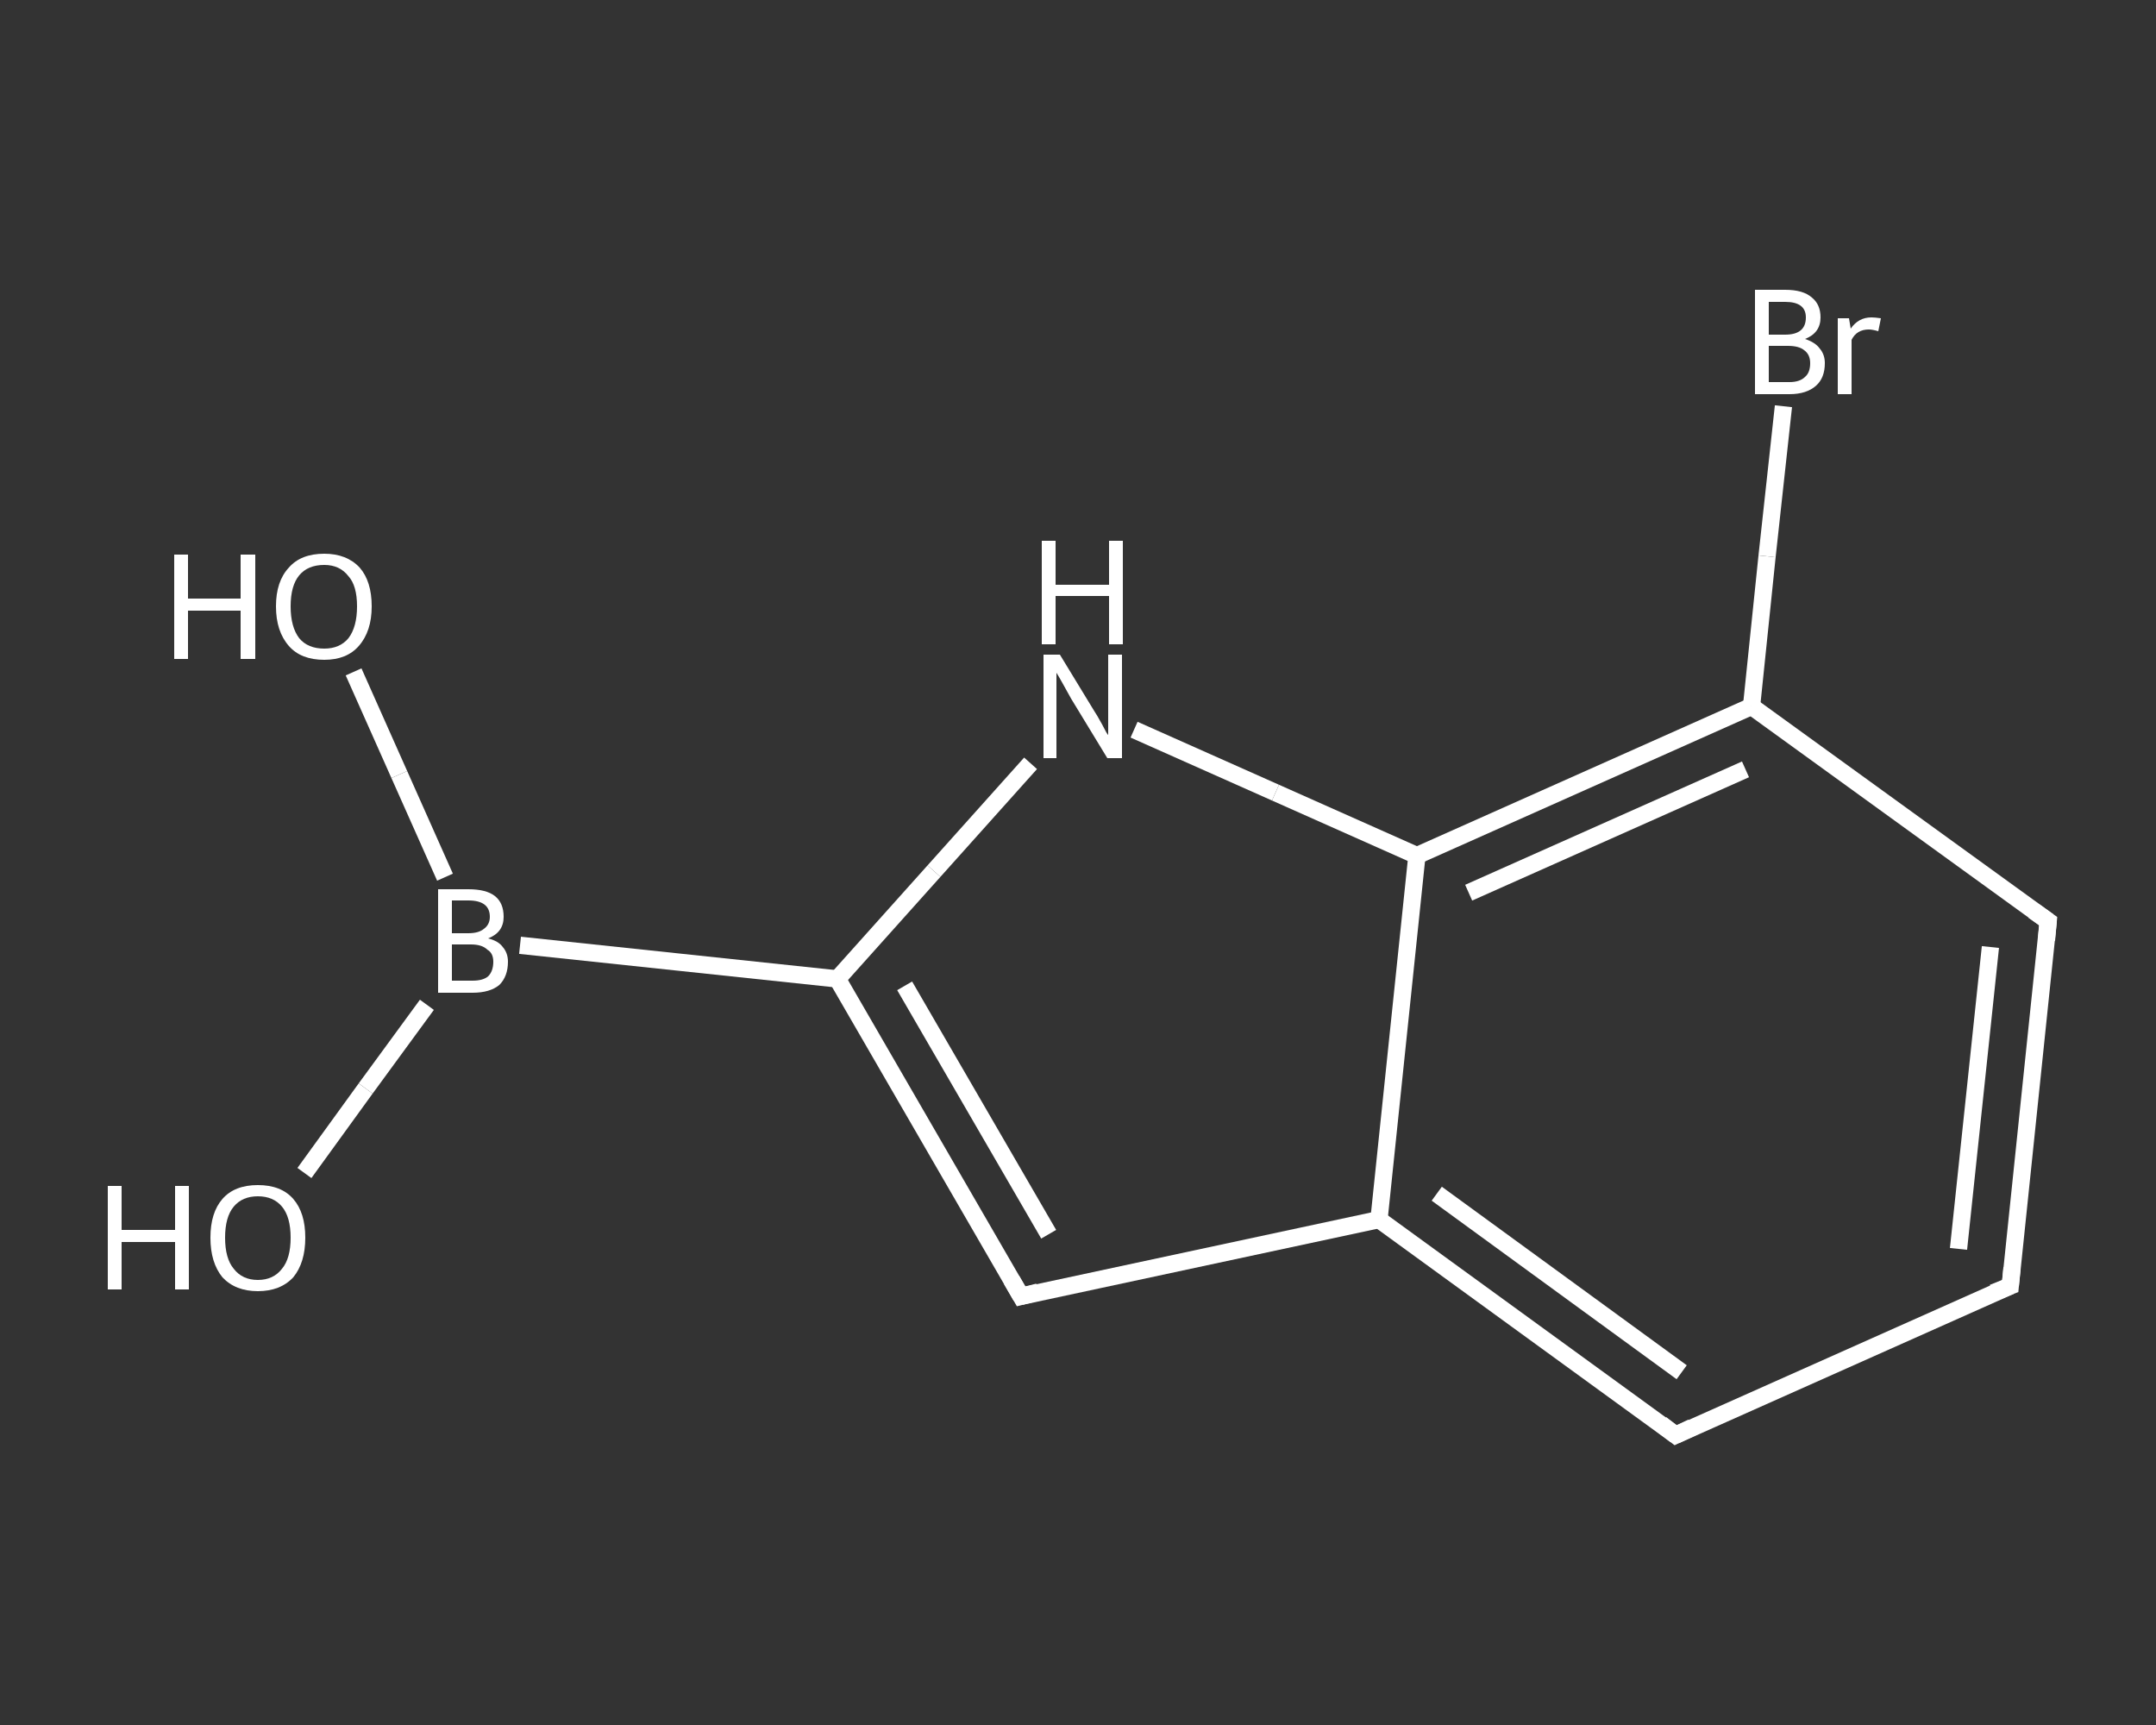 <?xml version='1.0' encoding='iso-8859-1'?>
<svg version='1.1' baseProfile='full'
              xmlns='http://www.w3.org/2000/svg'
                      xmlns:rdkit='http://www.rdkit.org/xml'
                      xmlns:xlink='http://www.w3.org/1999/xlink'
                  xml:space='preserve'
width='250px' height='200px' viewBox='0 0 250 200'>
<rect x="0" y="0" width="250" height="200" fill="#333333" stroke="none"/>
<!-- END OF HEADER -->
<rect style='opacity:1.0;fill:transparent;stroke:none' width='250.0' height='200.0' x='0.0' y='0.0'> </rect>
<path class='bond-0 atom-0 atom-1' d='M 41.0,77.9 L 46.3,89.8' style='fill:none;fill-rule:evenodd;stroke:#FFFFFF;stroke-width:2.0px;stroke-linecap:butt;stroke-linejoin:miter;stroke-opacity:1' />
<path class='bond-0 atom-0 atom-1' d='M 46.3,89.8 L 51.6,101.7' style='fill:none;fill-rule:evenodd;stroke:#FFFFFF;stroke-width:2.0px;stroke-linecap:butt;stroke-linejoin:miter;stroke-opacity:1' />
<path class='bond-1 atom-1 atom-2' d='M 49.5,116.5 L 42.4,126.2' style='fill:none;fill-rule:evenodd;stroke:#FFFFFF;stroke-width:2.0px;stroke-linecap:butt;stroke-linejoin:miter;stroke-opacity:1' />
<path class='bond-1 atom-1 atom-2' d='M 42.4,126.2 L 35.3,136.0' style='fill:none;fill-rule:evenodd;stroke:#FFFFFF;stroke-width:2.0px;stroke-linecap:butt;stroke-linejoin:miter;stroke-opacity:1' />
<path class='bond-2 atom-1 atom-3' d='M 60.3,109.6 L 97.1,113.5' style='fill:none;fill-rule:evenodd;stroke:#FFFFFF;stroke-width:2.0px;stroke-linecap:butt;stroke-linejoin:miter;stroke-opacity:1' />
<path class='bond-3 atom-3 atom-4' d='M 97.1,113.5 L 118.4,150.3' style='fill:none;fill-rule:evenodd;stroke:#FFFFFF;stroke-width:2.0px;stroke-linecap:butt;stroke-linejoin:miter;stroke-opacity:1' />
<path class='bond-3 atom-3 atom-4' d='M 104.9,114.3 L 121.6,143.1' style='fill:none;fill-rule:evenodd;stroke:#FFFFFF;stroke-width:2.0px;stroke-linecap:butt;stroke-linejoin:miter;stroke-opacity:1' />
<path class='bond-4 atom-4 atom-5' d='M 118.4,150.3 L 159.9,141.4' style='fill:none;fill-rule:evenodd;stroke:#FFFFFF;stroke-width:2.0px;stroke-linecap:butt;stroke-linejoin:miter;stroke-opacity:1' />
<path class='bond-5 atom-5 atom-6' d='M 159.9,141.4 L 194.3,166.4' style='fill:none;fill-rule:evenodd;stroke:#FFFFFF;stroke-width:2.0px;stroke-linecap:butt;stroke-linejoin:miter;stroke-opacity:1' />
<path class='bond-5 atom-5 atom-6' d='M 166.6,138.4 L 195.0,159.1' style='fill:none;fill-rule:evenodd;stroke:#FFFFFF;stroke-width:2.0px;stroke-linecap:butt;stroke-linejoin:miter;stroke-opacity:1' />
<path class='bond-6 atom-6 atom-7' d='M 194.3,166.4 L 233.1,149.1' style='fill:none;fill-rule:evenodd;stroke:#FFFFFF;stroke-width:2.0px;stroke-linecap:butt;stroke-linejoin:miter;stroke-opacity:1' />
<path class='bond-7 atom-7 atom-8' d='M 233.1,149.1 L 237.5,106.8' style='fill:none;fill-rule:evenodd;stroke:#FFFFFF;stroke-width:2.0px;stroke-linecap:butt;stroke-linejoin:miter;stroke-opacity:1' />
<path class='bond-7 atom-7 atom-8' d='M 227.1,144.8 L 230.8,109.8' style='fill:none;fill-rule:evenodd;stroke:#FFFFFF;stroke-width:2.0px;stroke-linecap:butt;stroke-linejoin:miter;stroke-opacity:1' />
<path class='bond-8 atom-8 atom-9' d='M 237.5,106.8 L 203.1,81.9' style='fill:none;fill-rule:evenodd;stroke:#FFFFFF;stroke-width:2.0px;stroke-linecap:butt;stroke-linejoin:miter;stroke-opacity:1' />
<path class='bond-9 atom-9 atom-10' d='M 203.1,81.9 L 204.9,64.5' style='fill:none;fill-rule:evenodd;stroke:#FFFFFF;stroke-width:2.0px;stroke-linecap:butt;stroke-linejoin:miter;stroke-opacity:1' />
<path class='bond-9 atom-9 atom-10' d='M 204.9,64.5 L 206.8,47.1' style='fill:none;fill-rule:evenodd;stroke:#FFFFFF;stroke-width:2.0px;stroke-linecap:butt;stroke-linejoin:miter;stroke-opacity:1' />
<path class='bond-10 atom-9 atom-11' d='M 203.1,81.9 L 164.3,99.2' style='fill:none;fill-rule:evenodd;stroke:#FFFFFF;stroke-width:2.0px;stroke-linecap:butt;stroke-linejoin:miter;stroke-opacity:1' />
<path class='bond-10 atom-9 atom-11' d='M 202.4,89.2 L 170.3,103.5' style='fill:none;fill-rule:evenodd;stroke:#FFFFFF;stroke-width:2.0px;stroke-linecap:butt;stroke-linejoin:miter;stroke-opacity:1' />
<path class='bond-11 atom-11 atom-12' d='M 164.3,99.2 L 147.9,91.9' style='fill:none;fill-rule:evenodd;stroke:#FFFFFF;stroke-width:2.0px;stroke-linecap:butt;stroke-linejoin:miter;stroke-opacity:1' />
<path class='bond-11 atom-11 atom-12' d='M 147.9,91.9 L 131.5,84.6' style='fill:none;fill-rule:evenodd;stroke:#FFFFFF;stroke-width:2.0px;stroke-linecap:butt;stroke-linejoin:miter;stroke-opacity:1' />
<path class='bond-12 atom-12 atom-3' d='M 119.5,88.5 L 108.3,101.0' style='fill:none;fill-rule:evenodd;stroke:#FFFFFF;stroke-width:2.0px;stroke-linecap:butt;stroke-linejoin:miter;stroke-opacity:1' />
<path class='bond-12 atom-12 atom-3' d='M 108.3,101.0 L 97.1,113.5' style='fill:none;fill-rule:evenodd;stroke:#FFFFFF;stroke-width:2.0px;stroke-linecap:butt;stroke-linejoin:miter;stroke-opacity:1' />
<path class='bond-13 atom-11 atom-5' d='M 164.3,99.2 L 159.9,141.4' style='fill:none;fill-rule:evenodd;stroke:#FFFFFF;stroke-width:2.0px;stroke-linecap:butt;stroke-linejoin:miter;stroke-opacity:1' />
<path d='M 117.3,148.4 L 118.4,150.3 L 120.4,149.8' style='fill:none;stroke:#FFFFFF;stroke-width:2.0px;stroke-linecap:butt;stroke-linejoin:miter;stroke-opacity:1;' />
<path d='M 192.6,165.1 L 194.3,166.4 L 196.2,165.5' style='fill:none;stroke:#FFFFFF;stroke-width:2.0px;stroke-linecap:butt;stroke-linejoin:miter;stroke-opacity:1;' />
<path d='M 231.1,149.9 L 233.1,149.1 L 233.3,147.0' style='fill:none;stroke:#FFFFFF;stroke-width:2.0px;stroke-linecap:butt;stroke-linejoin:miter;stroke-opacity:1;' />
<path d='M 237.3,109.0 L 237.5,106.8 L 235.8,105.6' style='fill:none;stroke:#FFFFFF;stroke-width:2.0px;stroke-linecap:butt;stroke-linejoin:miter;stroke-opacity:1;' />
<path class='atom-0' d='M 20.2 64.3
L 21.8 64.3
L 21.8 69.4
L 27.9 69.4
L 27.9 64.3
L 29.6 64.3
L 29.6 76.4
L 27.9 76.4
L 27.9 70.8
L 21.8 70.8
L 21.8 76.4
L 20.2 76.4
L 20.2 64.3
' fill='#FFFFFF'/>
<path class='atom-0' d='M 32.0 70.3
Q 32.0 67.4, 33.5 65.8
Q 34.9 64.2, 37.6 64.2
Q 40.2 64.2, 41.7 65.8
Q 43.1 67.4, 43.1 70.3
Q 43.1 73.2, 41.6 74.9
Q 40.2 76.5, 37.6 76.5
Q 34.9 76.5, 33.5 74.9
Q 32.0 73.2, 32.0 70.3
M 37.6 75.2
Q 39.4 75.2, 40.4 74.0
Q 41.4 72.7, 41.4 70.3
Q 41.4 67.9, 40.4 66.8
Q 39.4 65.5, 37.6 65.5
Q 35.7 65.5, 34.7 66.7
Q 33.7 67.9, 33.7 70.3
Q 33.7 72.7, 34.7 74.0
Q 35.7 75.2, 37.6 75.2
' fill='#FFFFFF'/>
<path class='atom-1' d='M 56.6 108.8
Q 57.8 109.1, 58.3 109.8
Q 58.9 110.5, 58.9 111.5
Q 58.9 113.2, 57.9 114.2
Q 56.8 115.1, 54.8 115.1
L 50.8 115.1
L 50.8 103.1
L 54.3 103.1
Q 56.4 103.1, 57.4 103.9
Q 58.4 104.7, 58.4 106.3
Q 58.4 108.1, 56.6 108.8
M 52.4 104.4
L 52.4 108.2
L 54.3 108.2
Q 55.5 108.2, 56.1 107.7
Q 56.8 107.2, 56.8 106.3
Q 56.8 104.4, 54.3 104.4
L 52.4 104.4
M 54.8 113.7
Q 56.0 113.7, 56.6 113.2
Q 57.2 112.6, 57.2 111.5
Q 57.2 110.5, 56.5 110.1
Q 55.9 109.5, 54.6 109.5
L 52.4 109.5
L 52.4 113.7
L 54.8 113.7
' fill='#FFFFFF'/>
<path class='atom-2' d='M 12.5 137.5
L 14.1 137.5
L 14.1 142.6
L 20.3 142.6
L 20.3 137.5
L 21.9 137.5
L 21.9 149.5
L 20.3 149.5
L 20.3 144.0
L 14.1 144.0
L 14.1 149.5
L 12.5 149.5
L 12.5 137.5
' fill='#FFFFFF'/>
<path class='atom-2' d='M 24.4 143.5
Q 24.4 140.6, 25.8 139.0
Q 27.2 137.4, 29.9 137.4
Q 32.6 137.4, 34.0 139.0
Q 35.4 140.6, 35.4 143.5
Q 35.4 146.4, 34.0 148.1
Q 32.5 149.7, 29.9 149.7
Q 27.3 149.7, 25.8 148.1
Q 24.4 146.4, 24.4 143.5
M 29.9 148.4
Q 31.7 148.4, 32.7 147.1
Q 33.7 145.9, 33.7 143.5
Q 33.7 141.1, 32.7 139.9
Q 31.7 138.7, 29.9 138.7
Q 28.1 138.7, 27.1 139.9
Q 26.1 141.1, 26.1 143.5
Q 26.1 145.9, 27.1 147.1
Q 28.1 148.4, 29.9 148.4
' fill='#FFFFFF'/>
<path class='atom-10' d='M 209.3 39.3
Q 210.5 39.7, 211.0 40.4
Q 211.6 41.1, 211.6 42.1
Q 211.6 43.8, 210.6 44.7
Q 209.5 45.7, 207.5 45.7
L 203.5 45.7
L 203.5 33.6
L 207.0 33.6
Q 209.1 33.6, 210.1 34.5
Q 211.1 35.3, 211.1 36.8
Q 211.1 38.6, 209.3 39.3
M 205.1 35.0
L 205.1 38.8
L 207.0 38.8
Q 208.2 38.8, 208.8 38.3
Q 209.4 37.8, 209.4 36.8
Q 209.4 35.0, 207.0 35.0
L 205.1 35.0
M 207.5 44.3
Q 208.7 44.3, 209.3 43.7
Q 209.9 43.2, 209.9 42.1
Q 209.9 41.1, 209.2 40.6
Q 208.6 40.1, 207.3 40.1
L 205.1 40.1
L 205.1 44.3
L 207.5 44.3
' fill='#FFFFFF'/>
<path class='atom-10' d='M 214.4 36.9
L 214.6 38.1
Q 215.5 36.8, 217.0 36.8
Q 217.4 36.8, 218.1 36.9
L 217.8 38.4
Q 217.1 38.2, 216.7 38.2
Q 216.0 38.2, 215.5 38.5
Q 215.0 38.8, 214.7 39.4
L 214.7 45.7
L 213.1 45.7
L 213.1 36.9
L 214.4 36.9
' fill='#FFFFFF'/>
<path class='atom-12' d='M 122.9 75.9
L 126.8 82.3
Q 127.2 82.9, 127.8 84.0
Q 128.4 85.2, 128.5 85.2
L 128.5 75.9
L 130.1 75.9
L 130.1 87.9
L 128.4 87.9
L 124.2 81.0
Q 123.7 80.1, 123.2 79.2
Q 122.7 78.3, 122.5 78.0
L 122.5 87.9
L 121.0 87.9
L 121.0 75.9
L 122.9 75.9
' fill='#FFFFFF'/>
<path class='atom-12' d='M 120.8 62.7
L 122.4 62.7
L 122.4 67.8
L 128.6 67.8
L 128.6 62.7
L 130.2 62.7
L 130.2 74.7
L 128.6 74.7
L 128.6 69.1
L 122.4 69.1
L 122.4 74.7
L 120.8 74.7
L 120.8 62.7
' fill='#FFFFFF'/>
</svg>
